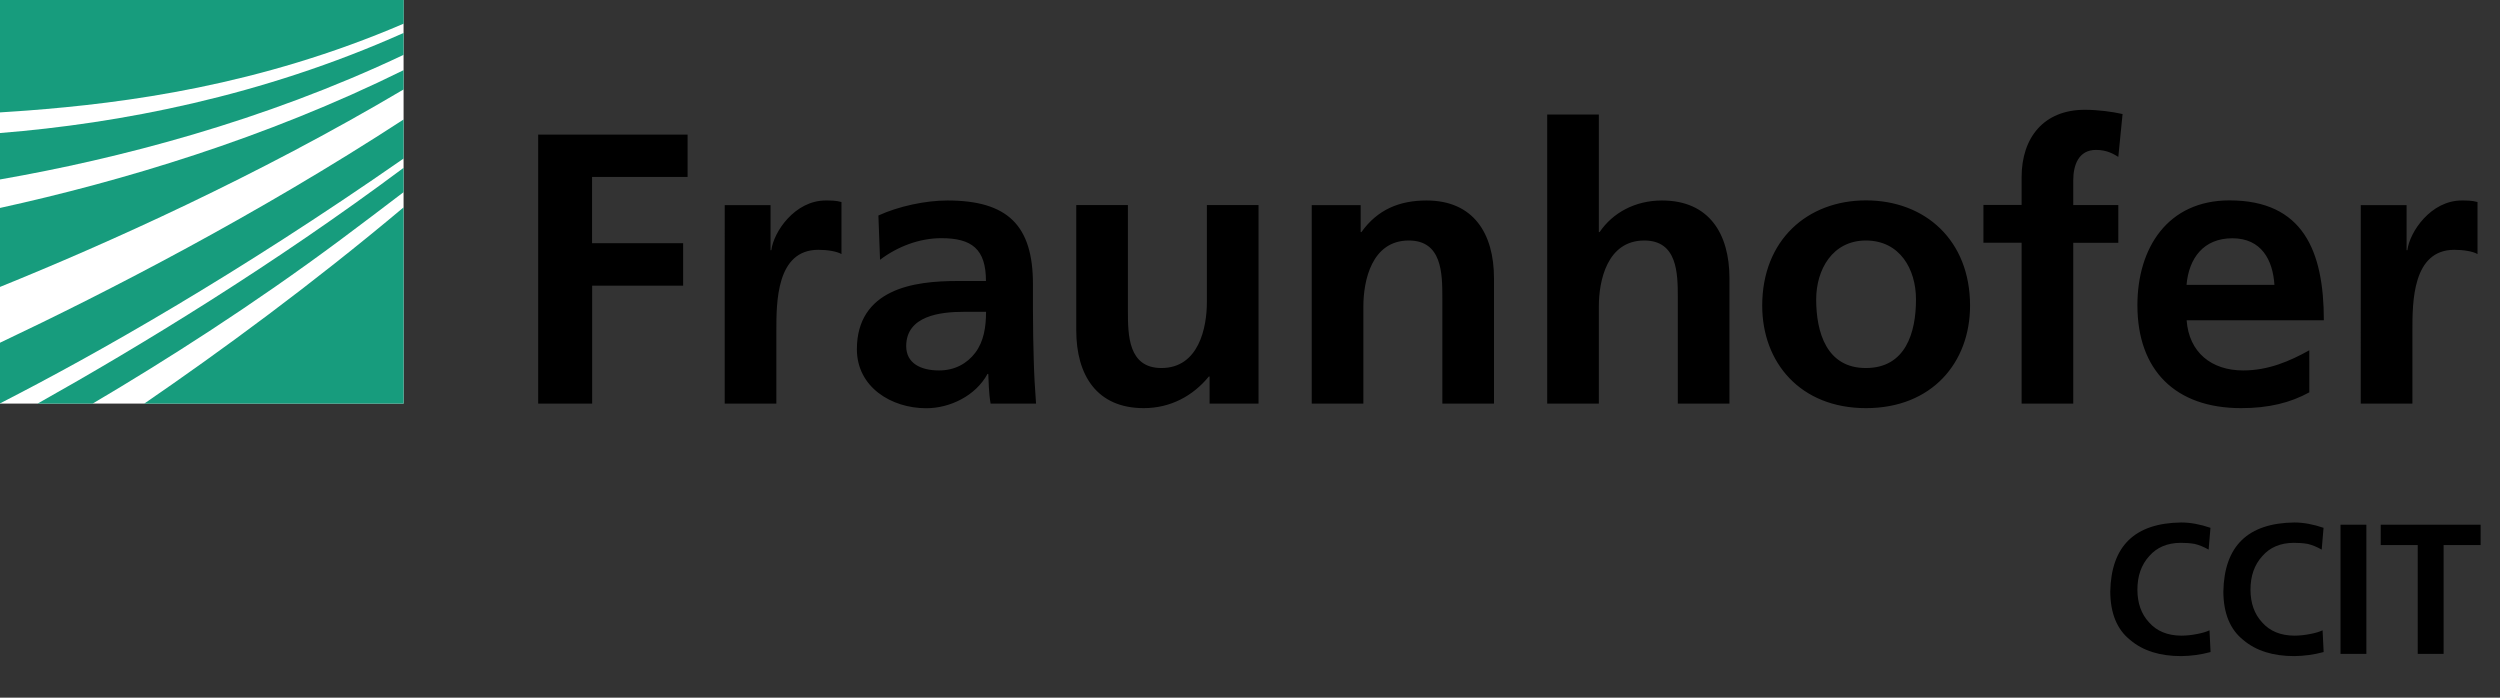 <?xml version="1.0" encoding="utf-8"?>
<!-- Generator: Adobe Illustrator 25.2.3, SVG Export Plug-In . SVG Version: 6.00 Build 0)  -->
<svg version="1.1" id="Ebene_1" xmlns="http://www.w3.org/2000/svg" xmlns:xlink="http://www.w3.org/1999/xlink" x="0px" y="0px"
	 viewBox="0 0 258 72" style="enable-background:new 0 0 258 72;" xml:space="preserve">
<rect x="0" y="0" width="258" height="72" fill="#333333" stroke="none"/>
<style type="text/css">
	.st0{fill:#FFFFFF;}
	.st1{fill:#179C7D;}
</style>
<g>
	<rect id="Logoweiß" class="st0" width="41.65" height="41.65"/>
	<g>
		<path class="st1" d="M0,41.63c9.91-5.07,24.42-13.28,41.65-25.27v-4.03C26.49,22.2,11.07,30.13,0,35.37V41.63z"/>
		<path class="st1" d="M0,29.61c11.03-4.47,26.45-11.38,41.65-20.38V7.24C27.37,14.3,12.52,18.71,0,21.46V29.61z"/>
		<path class="st1" d="M41.65,41.65V21.4c-9.48,7.96-18.87,14.84-26.76,20.25H41.65z"/>
		<path class="st1" d="M9.56,41.65c7.49-4.42,16.58-10.2,25.64-16.95c2.11-1.58,4.27-3.2,6.45-4.87v-2.51
			c-13.4,10-27.08,18.33-37.77,24.33H9.56z"/>
		<path class="st1" d="M0,18.52c12.18-2.13,27.09-5.97,41.65-12.86V3.4C26.97,9.96,12.29,12.74,0,13.73V18.52z"/>
		<path class="st1" d="M0,0v11.6c0.91-0.06,1.84-0.12,2.79-0.19c10.13-0.77,23.95-2.56,38.87-8.97V0H0z"/>
	</g>
	<g>
		<path d="M243.63,41.65h5.33v-7.52c0-2.94,0-8.35,4.33-8.35c0.96,0,1.91,0.16,2.39,0.44v-5.37c-0.56-0.16-1.12-0.16-1.63-0.16
			c-3.18,0-5.37,3.23-5.61,5.13h-0.08v-4.65h-4.73V41.65z M238.3,36.16c-1.99,1.11-4.21,2.07-6.8,2.07c-3.29,0-5.6-1.87-5.84-5.18
			h14.16c0-7.16-2.15-12.37-9.74-12.37c-6.36,0-9.5,4.89-9.5,10.82c0,6.72,3.93,10.62,10.7,10.62c2.87,0,5.09-0.56,7.04-1.63V36.16z
			 M225.65,29.4c0.24-2.75,1.75-4.81,4.73-4.81c2.99,0,4.18,2.23,4.34,4.81H225.65z M208.63,41.65h5.33V25.06h4.65v-3.9h-4.65v-2.55
			c0-1.59,0.56-3.14,2.35-3.14c1.15,0,1.83,0.44,2.3,0.72l0.44-4.42c-1.03-0.24-2.54-0.44-3.9-0.44c-4.22,0-6.52,2.86-6.52,6.96
			v2.86h-3.94v3.9h3.94V41.65z M187.43,30.9c0-3.06,1.67-6.08,5.13-6.08c3.5,0,5.17,2.95,5.17,6.08c0,3.43-1.07,7.08-5.17,7.08
			C188.5,37.99,187.43,34.29,187.43,30.9 M181.86,31.54c0,5.88,3.94,10.58,10.71,10.58c6.8,0,10.74-4.7,10.74-10.58
			c0-6.76-4.65-10.86-10.74-10.86C186.52,20.68,181.86,24.78,181.86,31.54 M159.67,41.65H165V31.62c0-2.62,0.84-6.8,4.69-6.8
			c3.42,0,3.46,3.38,3.46,5.89v10.94h5.33V28.72c0-4.61-2.11-8.03-6.96-8.03c-2.78,0-5.09,1.27-6.44,3.26H165V11.82h-5.33V41.65z
			 M135.37,41.65h5.33V31.62c0-2.62,0.84-6.8,4.69-6.8c3.42,0,3.46,3.38,3.46,5.89v10.94h5.33V28.72c0-4.61-2.11-8.03-6.96-8.03
			c-2.78,0-5.05,0.92-6.72,3.26h-0.08v-2.78h-5.05V41.65z M129.88,21.16h-5.33v10.02c0,2.62-0.83,6.8-4.69,6.8
			c-3.42,0-3.46-3.38-3.46-5.89V21.16h-5.33v12.93c0,4.61,2.11,8.03,6.96,8.03c2.78,0,5.09-1.27,6.72-3.26h0.08v2.79h5.05V21.16z
			 M93.52,35.72c0-3.14,3.54-3.54,5.93-3.54h2.31c0,1.59-0.24,3.06-1.11,4.22c-0.84,1.11-2.11,1.83-3.74,1.83
			C94.99,38.23,93.52,37.47,93.52,35.72 M90.82,26.81c1.79-1.36,4.06-2.23,6.32-2.23c3.14,0,4.61,1.11,4.61,4.42h-2.94
			c-2.23,0-4.85,0.19-6.88,1.19c-2.03,0.99-3.5,2.78-3.5,5.85c0,3.9,3.54,6.09,7.16,6.09c2.43,0,5.09-1.27,6.32-3.54h0.08
			c0.04,0.63,0.04,1.98,0.24,3.06h4.69c-0.12-1.59-0.2-3.03-0.24-4.57c-0.04-1.51-0.08-3.06-0.08-5.13v-2.63
			c0-6.04-2.59-8.63-8.83-8.63c-2.27,0-5.05,0.6-7.12,1.55L90.82,26.81z M74.79,41.65h5.33v-7.52c0-2.94,0-8.35,4.33-8.35
			c0.96,0,1.91,0.16,2.39,0.44v-5.37c-0.56-0.16-1.11-0.16-1.63-0.16c-3.18,0-5.37,3.23-5.61,5.13h-0.08v-4.65h-4.73V41.65z
			 M55.54,41.65h5.57V29.48h9.39V25.1H61.1v-6.84h9.86v-4.37H55.54V41.65z"/>
	</g>
	<g>
		<path d="M228.13,67.29c-0.99,0.27-2.01,0.41-3.04,0.42c-2.19,0-3.94-0.55-5.25-1.66c-1.36-1.08-2.05-2.75-2.06-5
			c0.09-4.7,2.53-7.07,7.32-7.13c0.96,0,1.96,0.19,3.02,0.55l-0.19,2.25c-0.5-0.28-0.98-0.48-1.45-0.59
			c-0.47-0.08-0.95-0.11-1.43-0.11c-1.39,0.01-2.47,0.47-3.25,1.37c-0.82,0.9-1.22,2.06-1.22,3.46c0,1.39,0.4,2.52,1.2,3.38
			c0.79,0.9,1.9,1.36,3.32,1.37c0.55,0,1.09-0.06,1.64-0.17c0.54-0.1,0.96-0.23,1.28-0.38L228.13,67.29z"/>
		<path d="M239.8,67.29c-0.99,0.27-2.01,0.41-3.04,0.42c-2.19,0-3.94-0.55-5.25-1.66c-1.36-1.08-2.05-2.75-2.06-5
			c0.09-4.7,2.53-7.07,7.32-7.13c0.96,0,1.96,0.19,3.02,0.55l-0.19,2.25c-0.5-0.28-0.98-0.48-1.45-0.59
			c-0.47-0.08-0.95-0.11-1.43-0.11c-1.39,0.01-2.47,0.47-3.25,1.37c-0.82,0.9-1.22,2.06-1.22,3.46c0,1.39,0.4,2.52,1.2,3.38
			c0.79,0.9,1.9,1.36,3.32,1.37c0.55,0,1.09-0.06,1.64-0.17c0.54-0.1,0.96-0.23,1.28-0.38L239.8,67.29z"/>
		<path d="M241.54,54.15h2.67v13.33h-2.67V54.15z"/>
		<path d="M249.51,56.25h-3.82v-2.1H256v2.1h-3.82v11.23h-2.67V56.25z"/>
	</g>
</g>
</svg>
